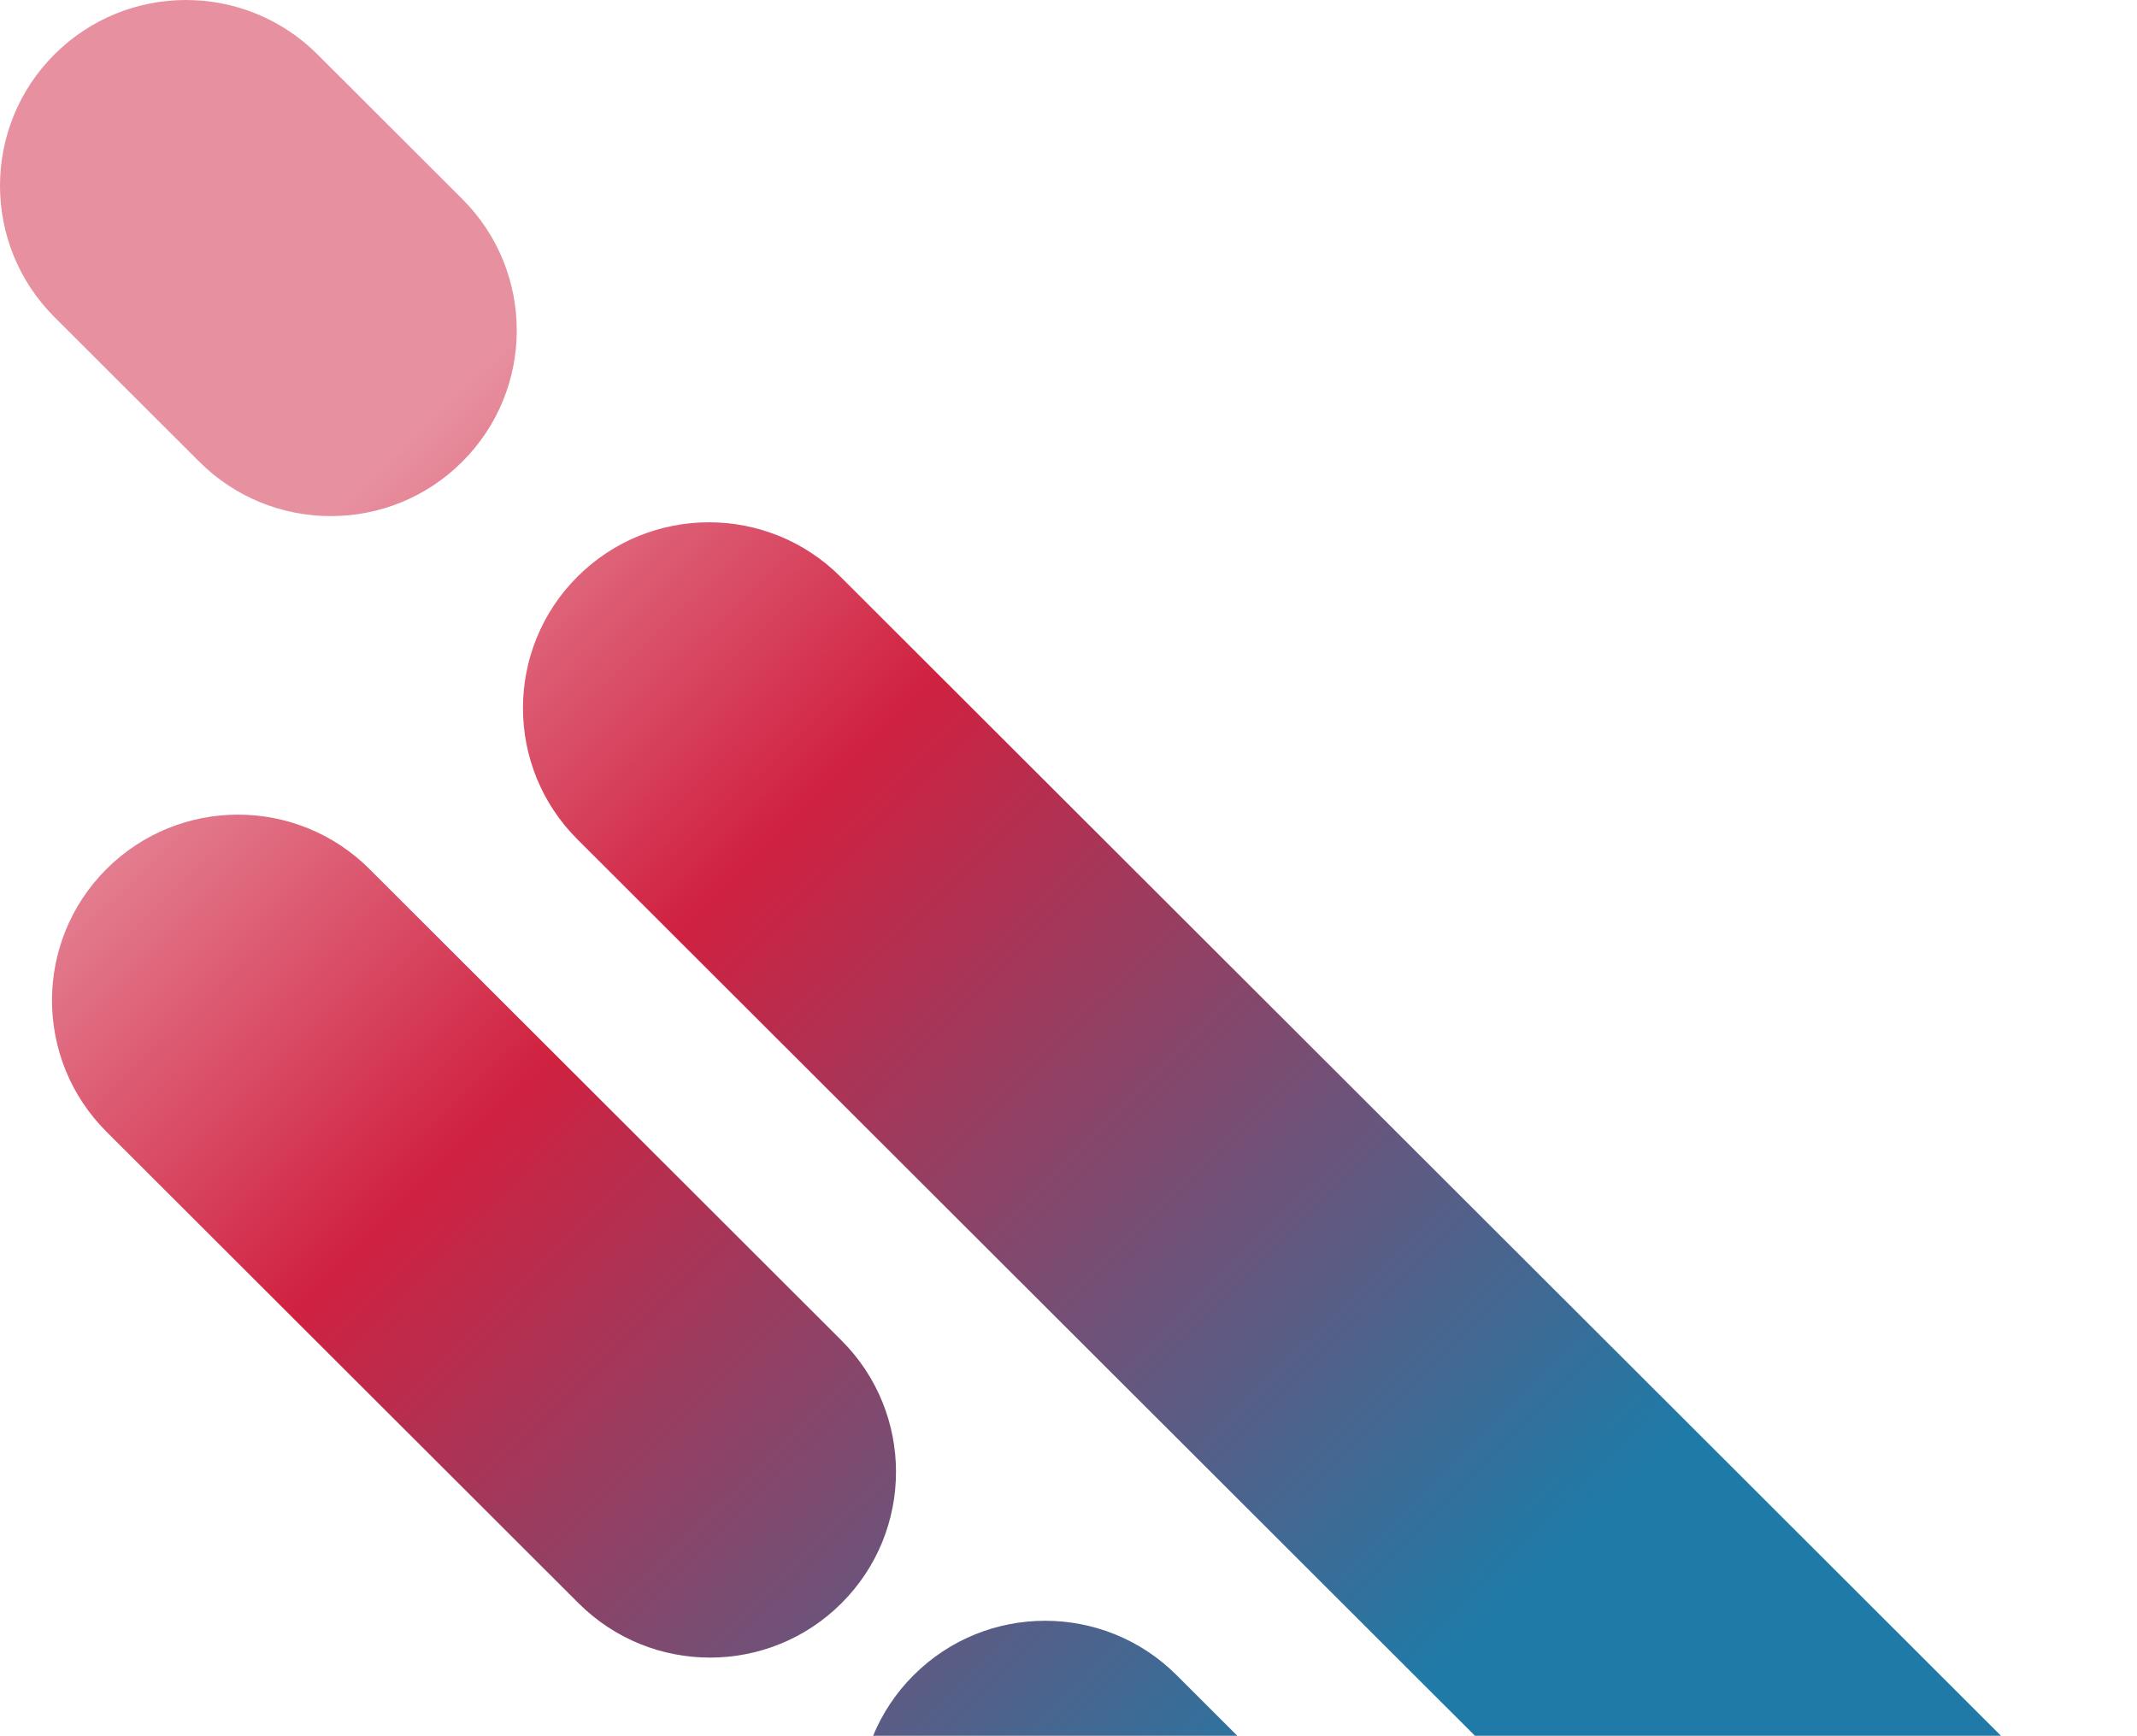<svg xmlns="http://www.w3.org/2000/svg" width="618" height="502" viewBox="0 0 618 502" fill="none">
  <path d="M602.247 525.55C623.251 546.528 623.251 580.541 602.247 601.519C581.244 622.497 547.19 622.497 526.186 601.519L166.988 242.753C145.984 221.775 145.984 187.762 166.988 166.784C187.992 145.805 222.045 145.805 243.049 166.784L602.247 525.55Z" fill="url(#paint0_linear_832_3527)"/>
  <path d="M243.364 387.684C264.368 408.662 264.368 442.675 243.364 463.653C222.36 484.632 188.307 484.632 167.303 463.653L30.789 327.304C9.786 306.325 9.786 272.313 30.789 251.334C51.793 230.356 85.847 230.356 106.85 251.334L243.364 387.684Z" fill="url(#paint1_linear_832_3527)"/>
  <path d="M382.148 526.297C403.151 547.275 403.151 581.288 382.148 602.266C361.144 623.245 327.09 623.245 306.087 602.266L264.21 560.44C243.207 539.462 243.207 505.449 264.21 484.471C285.214 463.493 319.268 463.493 340.271 484.471L382.148 526.297Z" fill="url(#paint2_linear_832_3527)"/>
  <path d="M133.69 57.56C154.694 78.538 154.694 112.551 133.69 133.529C112.686 154.507 78.633 154.507 57.629 133.529L15.753 91.703C-5.251 70.725 -5.251 36.712 15.753 15.734C36.756 -5.245 70.81 -5.245 91.814 15.734L133.69 57.56Z" fill="url(#paint3_linear_832_3527)"/>
  <defs>
    <linearGradient id="paint0_linear_832_3527" x1="395.5" y1="503" x2="-41" y2="62" gradientUnits="userSpaceOnUse">
      <stop stop-color="#1F7AA7"/>
      <stop offset="0.493" stop-color="#D02140"/>
      <stop offset="0.745" stop-color="#D02140" stop-opacity="0.5"/>
    </linearGradient>
    <linearGradient id="paint1_linear_832_3527" x1="395.5" y1="503" x2="-41" y2="62" gradientUnits="userSpaceOnUse">
      <stop stop-color="#1F7AA7"/>
      <stop offset="0.493" stop-color="#D02140"/>
      <stop offset="0.745" stop-color="#D02140" stop-opacity="0.5"/>
    </linearGradient>
    <linearGradient id="paint2_linear_832_3527" x1="395.5" y1="503" x2="-41" y2="62" gradientUnits="userSpaceOnUse">
      <stop stop-color="#1F7AA7"/>
      <stop offset="0.493" stop-color="#D02140"/>
      <stop offset="0.745" stop-color="#D02140" stop-opacity="0.5"/>
    </linearGradient>
    <linearGradient id="paint3_linear_832_3527" x1="395.5" y1="503" x2="-41" y2="62" gradientUnits="userSpaceOnUse">
      <stop stop-color="#1F7AA7"/>
      <stop offset="0.493" stop-color="#D02140"/>
      <stop offset="0.745" stop-color="#D02140" stop-opacity="0.5"/>
    </linearGradient>
  </defs>
</svg>